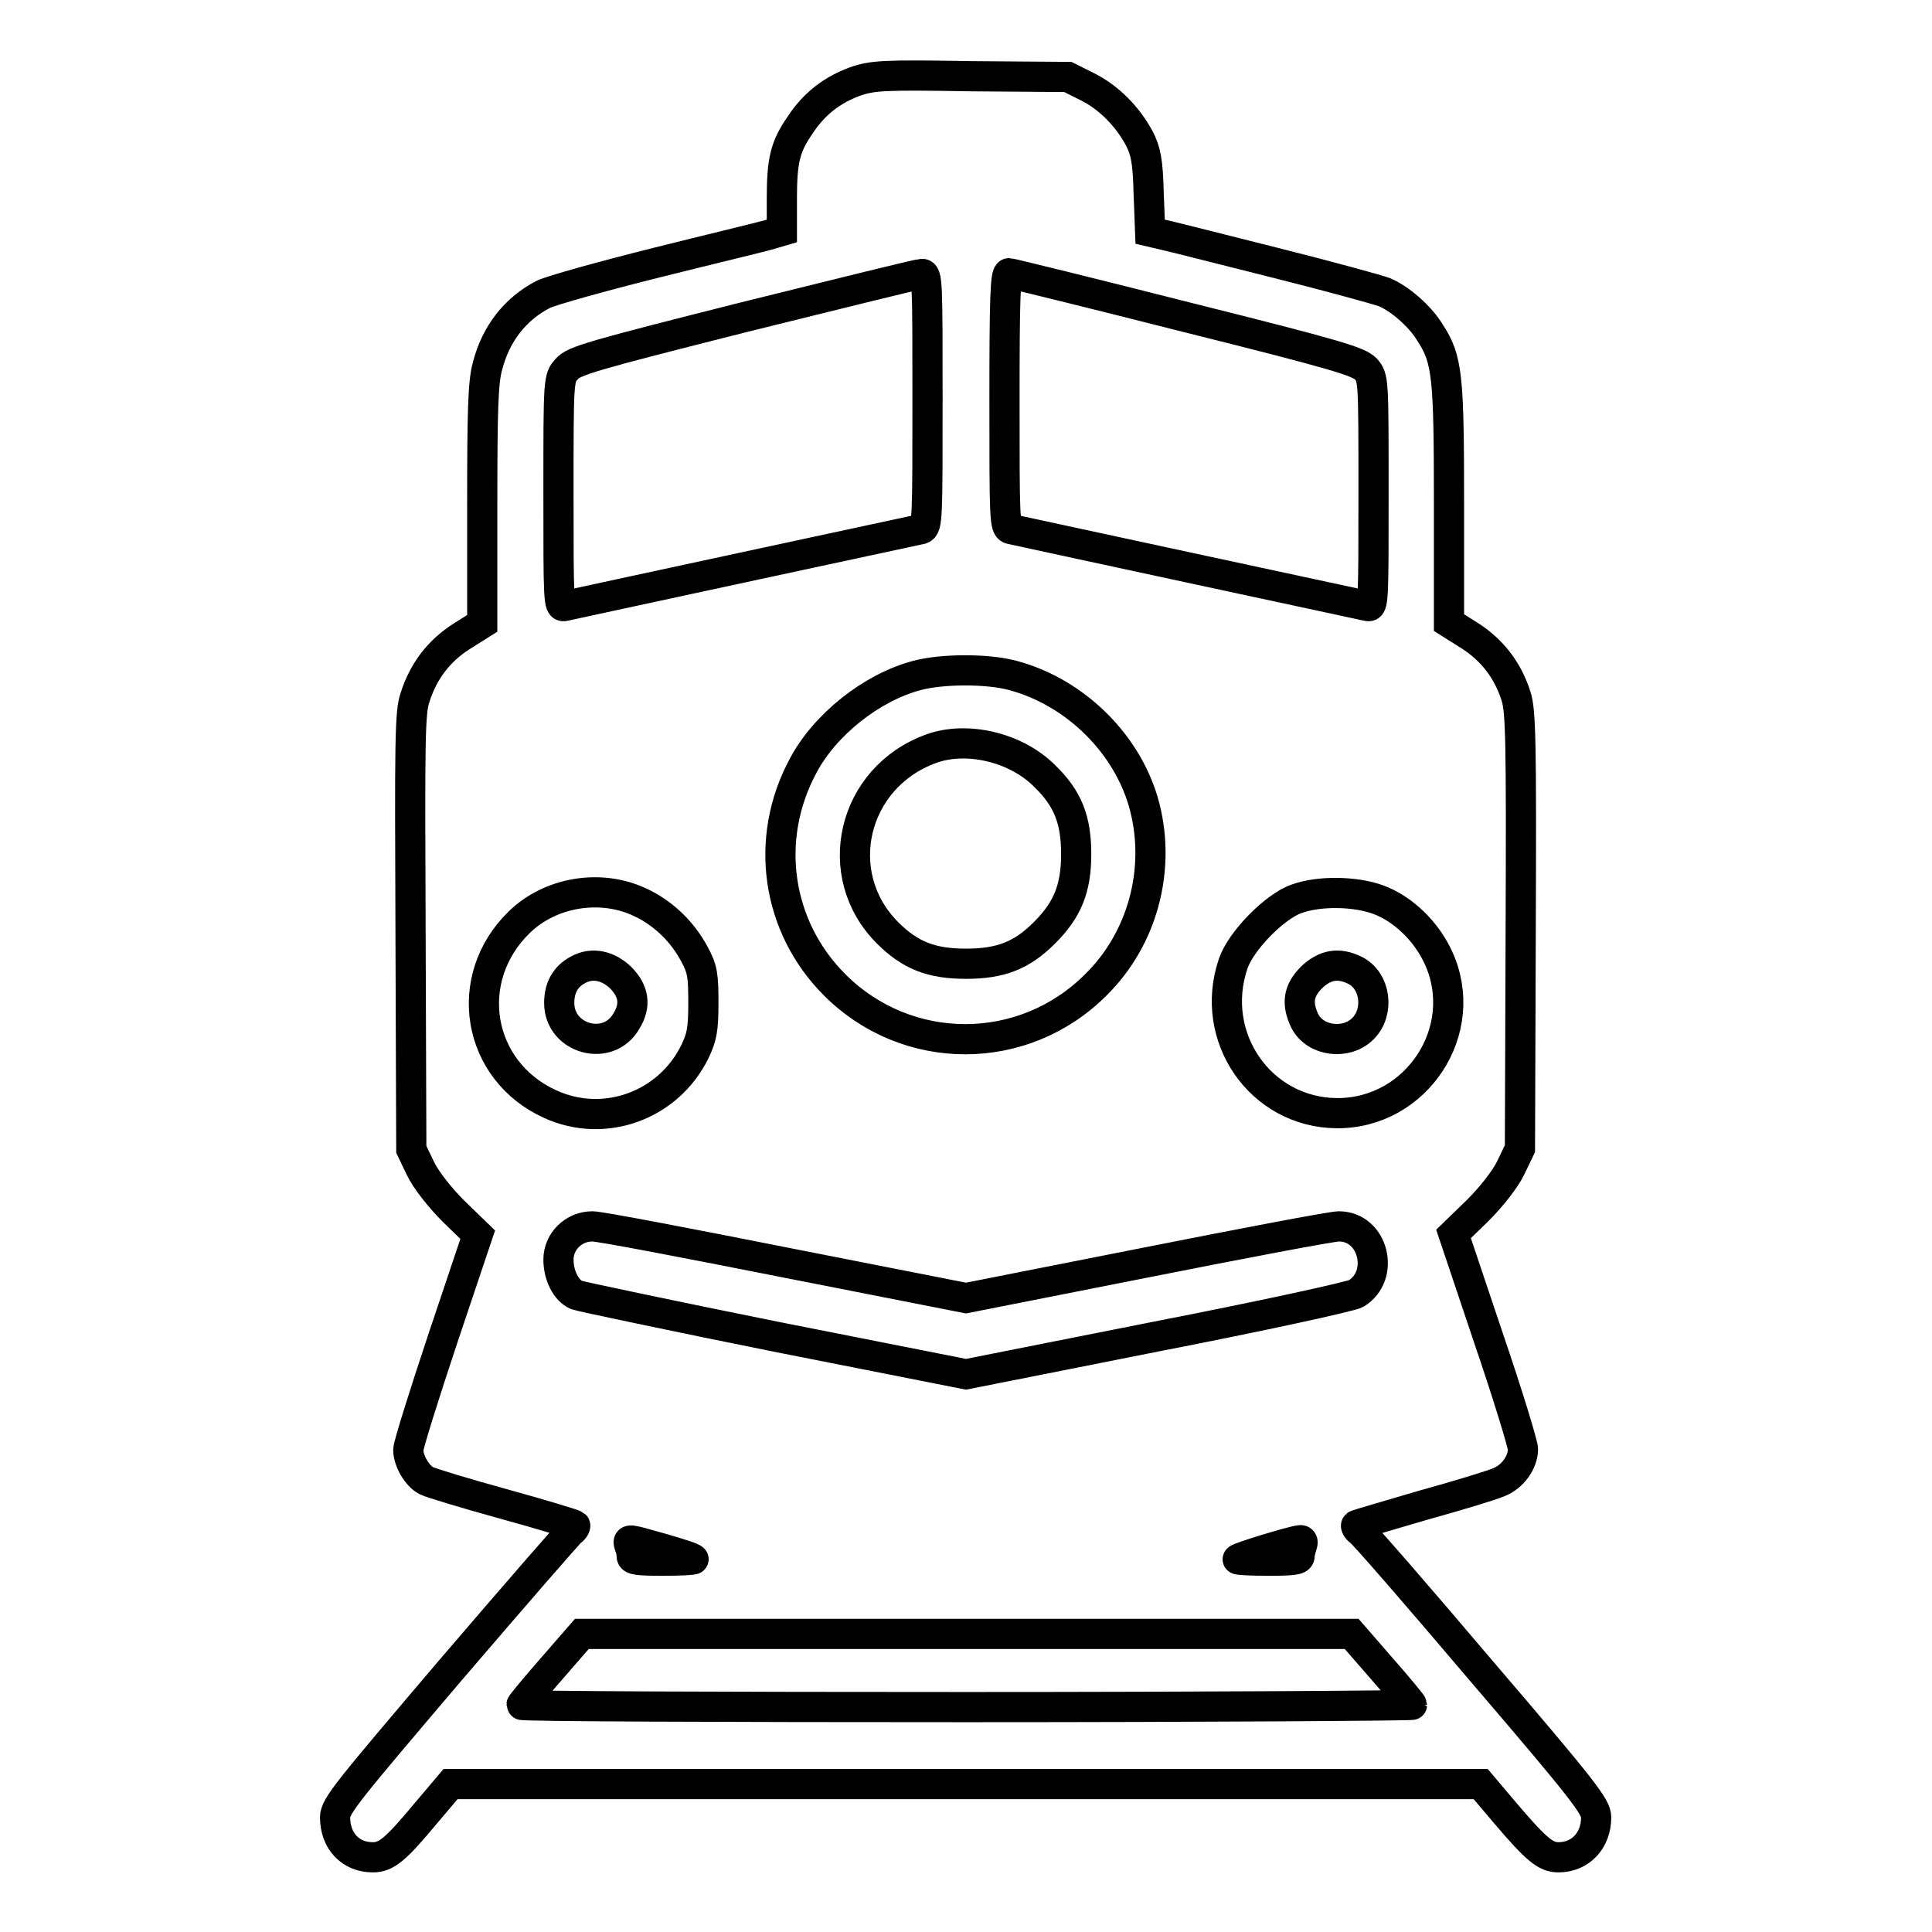 <?xml version="1.0" encoding="utf-8"?>
<!-- Svg Vector Icons : http://www.onlinewebfonts.com/icon -->
<!DOCTYPE svg PUBLIC "-//W3C//DTD SVG 1.1//EN" "http://www.w3.org/Graphics/SVG/1.1/DTD/svg11.dtd">
<svg version="1.1" xmlns="http://www.w3.org/2000/svg" xmlns:xlink="http://www.w3.org/1999/xlink" x="0px" y="0px" viewBox="0 0 256 256" enable-background="new 0 0 256 256" xml:space="preserve">
<g><g><g><path stroke-width="4" fill-opacity="0" stroke="#000000"  d="M113.3,10.8c-3,1.1-5.4,2.9-7.3,5.8c-2,2.9-2.4,4.7-2.4,9.8v4.2l-1.7,0.5c-1,0.3-7.7,1.9-14.9,3.7c-7.2,1.8-14,3.7-15,4.2c-3.7,1.9-6.3,5.2-7.4,9.5c-0.6,2.1-0.7,6-0.7,18.4l0,15.7l-2.7,1.7c-3,1.9-5.1,4.6-6.2,8.1c-0.7,2-0.7,5.6-0.6,31.1l0.1,28.8l1.2,2.5c0.7,1.5,2.6,3.9,4.4,5.7l3.2,3.1l-4.6,13.7c-2.5,7.5-4.6,14.2-4.6,14.8c0,1.5,1.2,3.5,2.4,4.1c0.6,0.3,5.2,1.7,10.3,3.1c5.1,1.4,9.3,2.7,9.4,2.8c0.1,0.1-0.1,0.5-0.5,0.8c-0.4,0.3-7.6,8.6-16,18.4c-13.6,16-15.3,18-15.3,19.5c0,3.1,2,5.3,5,5.3c1.8,0,3-1,7-5.8l3.3-3.9H128h68.2l3.3,3.9c4.1,4.8,5.3,5.8,7,5.8c2.9,0,5-2.2,5-5.3c0-1.4-1.6-3.5-15.3-19.5c-8.4-9.9-15.6-18.2-16-18.4c-0.4-0.3-0.6-0.7-0.5-0.8c0.1-0.1,4-1.2,8.7-2.6c4.7-1.3,9.3-2.7,10.2-3.1c1.8-0.7,3.2-2.6,3.2-4.4c0-0.6-2-7.2-4.6-14.8l-4.6-13.7l3.2-3.1c1.8-1.8,3.7-4.2,4.4-5.7l1.2-2.5l0.1-28.8c0.1-25.5,0-29.1-0.6-31.1c-1.1-3.5-3.2-6.2-6.2-8.1l-2.7-1.7l0-15.7c0-16.9-0.2-19.2-2.5-22.7c-1.3-2.2-4.1-4.6-6.1-5.4c-0.8-0.3-7.3-2.1-14.5-3.9c-7.2-1.8-13.8-3.5-14.8-3.7l-1.7-0.4l-0.2-5.2c-0.1-4.2-0.4-5.5-1.2-7.1c-1.6-3-4.1-5.5-6.9-6.9l-2.6-1.3l-12.9-0.1C117.1,9.9,115.6,10,113.3,10.8z M122.9,53c0,15.6,0,16.8-0.8,17.1c-0.5,0.1-11.1,2.4-23.7,5.1c-12.5,2.7-23.2,5-23.6,5.1c-0.8,0.2-0.8-0.7-0.8-15c0-15.1,0-15.2,1.1-16.4c0.9-1.1,3.4-1.8,23.6-6.9c12.5-3.1,23-5.7,23.4-5.7C122.9,36.2,122.9,37.3,122.9,53z M157.1,42c20.4,5.1,22.9,5.9,23.9,6.9c1,1.2,1,1.3,1,16.4c0,14.3,0,15.2-0.8,15c-0.5-0.1-11.1-2.4-23.7-5.1c-12.5-2.7-23.2-5-23.6-5.1c-0.8-0.2-0.8-1.4-0.8-17.1c0-13.1,0.1-16.8,0.6-16.8C133.9,36.2,144.5,38.8,157.1,42z M134.2,89.5c8.3,2.2,15.4,9.2,17.5,17.5s-0.3,17.4-6.5,23.5c-9.6,9.6-25,9.6-34.6,0c-7.7-7.7-9.4-19.3-4.2-29c2.9-5.5,9.1-10.4,15.1-12C124.9,88.6,130.9,88.6,134.2,89.5z M84.7,119.5c3.1,1.4,5.7,3.9,7.3,6.9c1.1,2,1.2,2.9,1.2,6.5c0,3.5-0.2,4.5-1.1,6.4c-3.5,7.2-12,10.3-19.2,7c-9.7-4.4-11.8-16.6-4.1-24.1C72.9,118.2,79.5,117.1,84.7,119.5z M182.6,119.2c3.3,1.2,6.4,4.2,8,7.7c4.4,9.6-2.9,20.7-13.5,20.6c-10.1-0.1-17-10.1-13.7-19.8c1-3,5.5-7.6,8.4-8.6C174.8,118,179.6,118.1,182.6,119.2z M104.1,167.3l23.9,4.7l23.8-4.7c13.1-2.6,24.7-4.8,25.6-4.8c4.6,0,6.2,6.5,2.3,8.9c-0.7,0.4-12.6,3-26.5,5.7l-25.2,5l-25.3-5c-13.9-2.8-25.7-5.3-26.3-5.5c-1.4-0.6-2.4-2.6-2.4-4.7c0-2.4,2-4.4,4.5-4.4C79.5,162.5,91,164.7,104.1,167.3z M87.8,205.2c2.1,0.6,4,1.2,4.1,1.4c0.1,0.1-1.7,0.2-4,0.2c-3.4,0-4.2-0.1-4.2-0.6c0-0.4-0.1-1-0.3-1.4C83.1,203.8,83.2,203.9,87.8,205.2z M172.5,204.8c-0.1,0.4-0.3,1-0.3,1.4c0,0.5-0.9,0.6-4.2,0.6c-2.3,0-4.1-0.1-4-0.2c0.3-0.3,7.2-2.4,8.2-2.5C172.6,204,172.7,204.3,172.5,204.8z M183.1,221.1c2.2,2.5,4,4.7,4,4.8c0,0.1-26.6,0.3-59,0.3s-59-0.1-59-0.3c0-0.1,1.8-2.3,4-4.8l4-4.6H128h51.1L183.1,221.1z"/><path stroke-width="4" fill-opacity="0" stroke="#000000"  d="M123.4,99.2c-10.5,3.8-13.5,16.7-5.8,24.4c3,3,5.8,4.1,10.4,4.1c4.6,0,7.4-1.1,10.4-4.1c3-3,4.2-5.8,4.2-10.4c0-4.6-1.1-7.4-4.2-10.4C134.6,99,128.1,97.5,123.4,99.2z"/><path stroke-width="4" fill-opacity="0" stroke="#000000"  d="M76.6,128.5c-1.7,0.9-2.5,2.4-2.5,4.4c0,4.8,6.5,6.6,8.9,2.4c1.3-2.1,1-4-0.8-5.8C80.5,127.9,78.4,127.5,76.6,128.5z"/><path stroke-width="4" fill-opacity="0" stroke="#000000"  d="M173.8,129.5c-1.8,1.8-2,3.5-0.9,5.8c1.4,2.7,5.5,3.2,7.7,1c2.2-2.2,1.7-6.3-1-7.7C177.4,127.5,175.6,127.8,173.8,129.5z"/></g></g></g>
</svg>